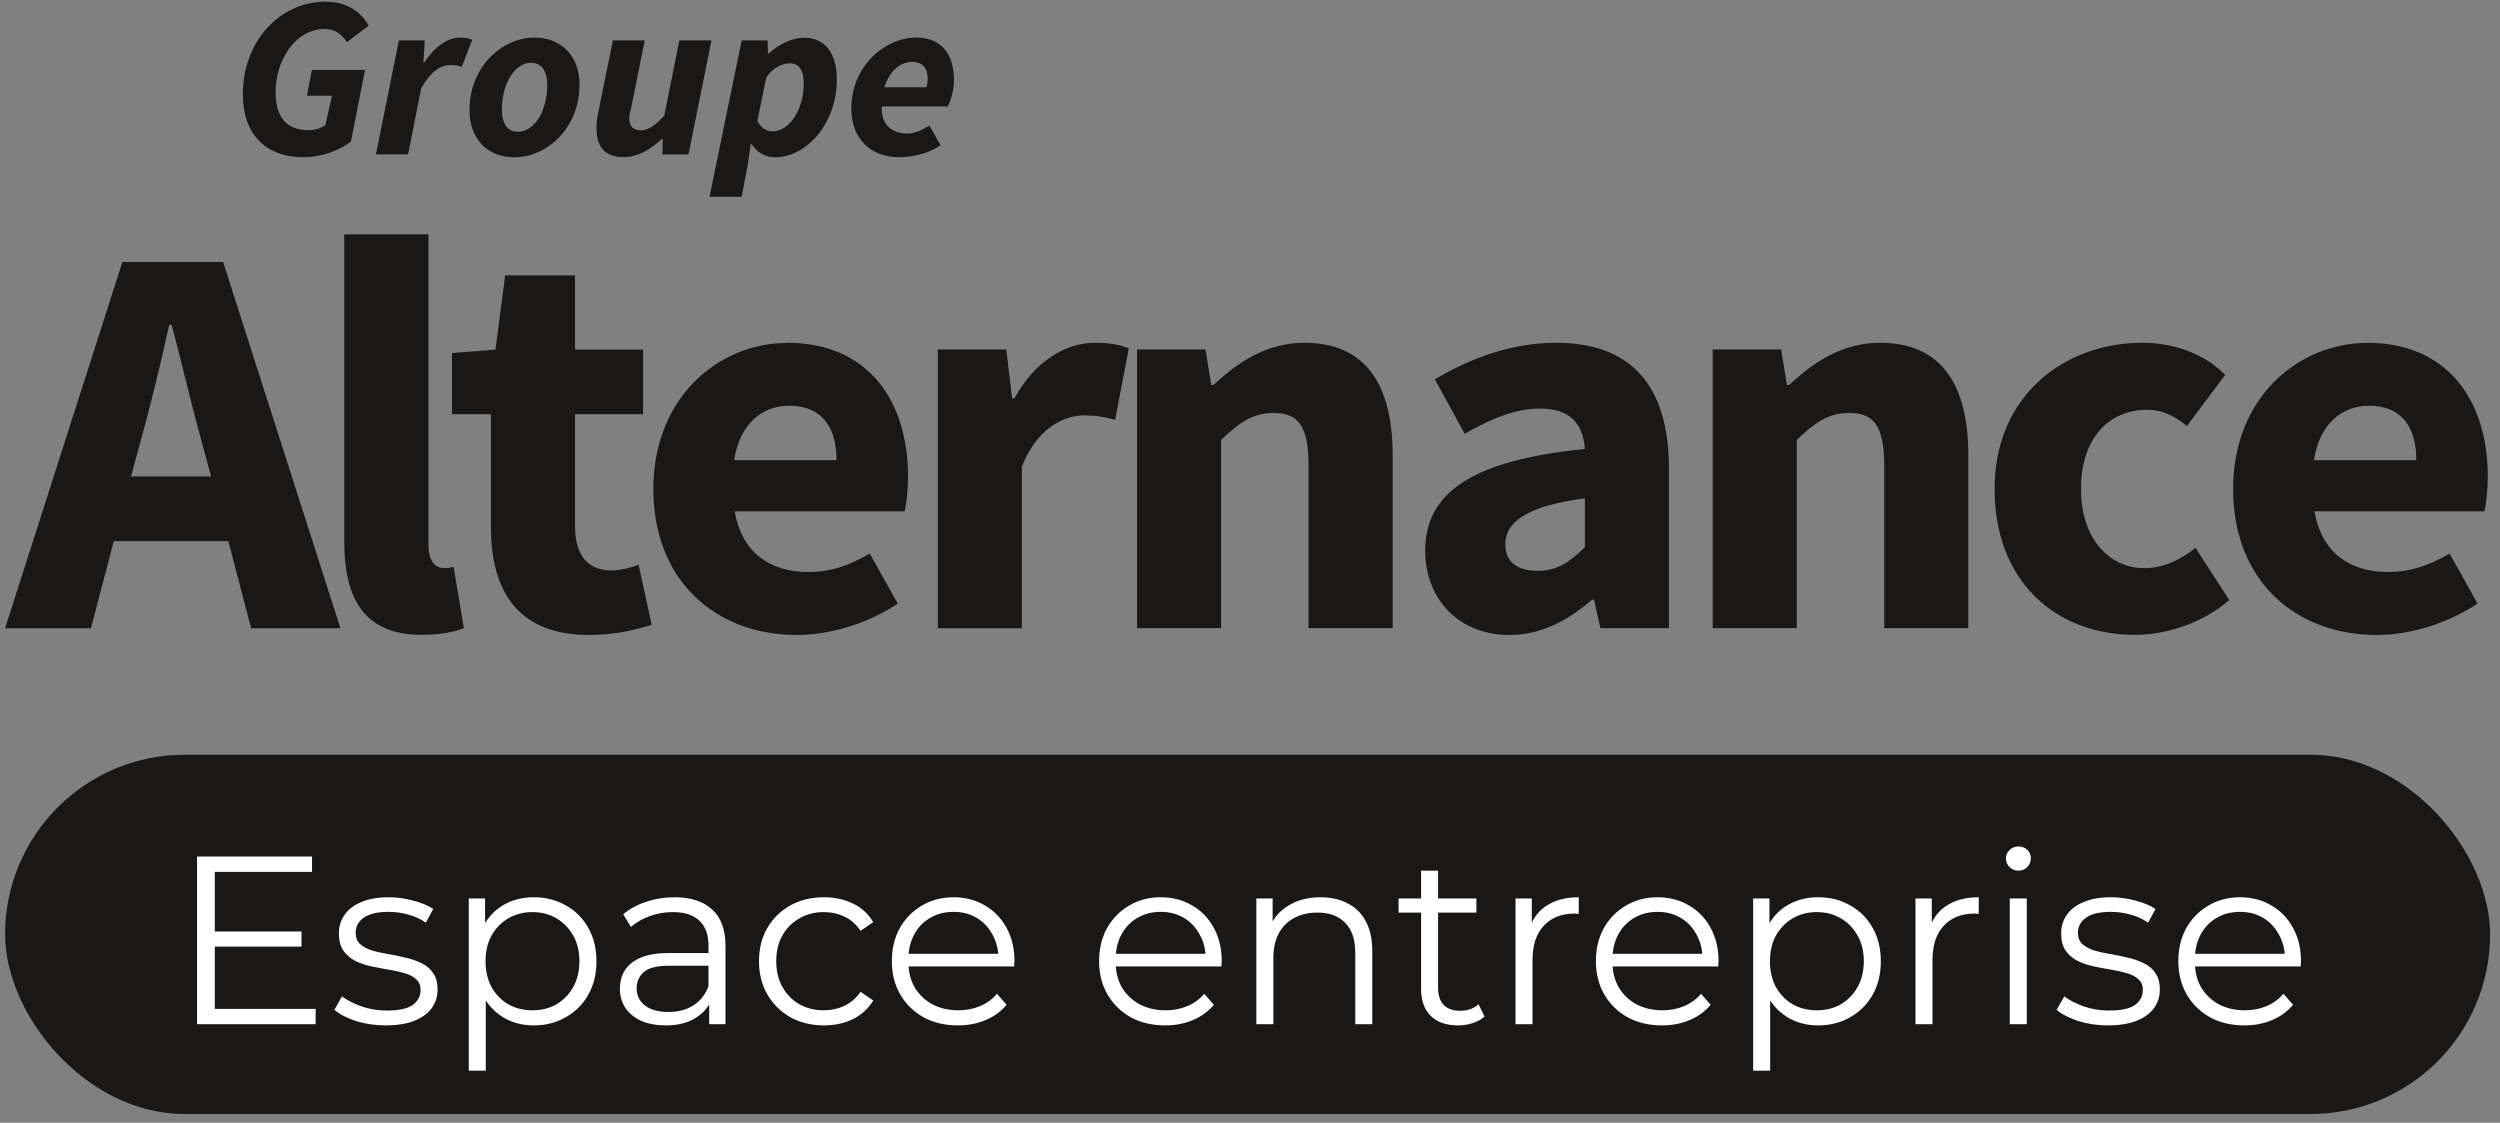<?xml version="1.0" encoding="UTF-8"?> <svg xmlns="http://www.w3.org/2000/svg" width="167" height="75" viewBox="0 0 167 75" fill="none"><rect x="0" y="0" width="167" height="75" fill="#808080" stroke="none"/><path d="M21.782 0.117C23.097 0.117 24.055 0.718 24.631 1.713L23.179 2.815C22.786 2.233 22.339 1.937 21.681 1.937C19.791 1.937 18.412 3.936 18.412 6.16C18.412 7.693 19.024 8.697 20.622 8.697C21.042 8.697 21.453 8.562 21.736 8.356L22.174 6.393H20.503L20.832 4.671H24.384L23.444 9.45C22.658 10.051 21.535 10.499 20.256 10.499C17.736 10.499 16.22 8.948 16.22 6.303C16.22 2.842 18.595 0.108 21.809 0.108" fill="#1A1817"></path><path d="M26.64 2.699H28.375L28.284 4.169H28.348C28.959 3.219 29.836 2.51 30.731 2.51C31.124 2.51 31.37 2.573 31.544 2.663L30.84 4.474C30.64 4.366 30.32 4.348 30.073 4.348C29.389 4.348 28.74 4.824 28.137 5.899L27.261 10.31H25.115L26.649 2.69L26.64 2.699Z" fill="#1A1817"></path><path d="M31.361 7.37C31.361 4.42 33.571 2.51 35.708 2.51C37.507 2.51 38.712 3.757 38.712 5.648C38.712 8.598 36.502 10.508 34.365 10.508C32.548 10.508 31.361 9.261 31.361 7.37ZM33.525 7.316C33.525 8.239 33.881 8.804 34.603 8.804C35.653 8.804 36.557 7.468 36.557 5.684C36.557 4.743 36.182 4.196 35.461 4.196C34.429 4.196 33.525 5.532 33.525 7.316Z" fill="#1A1817"></path><path d="M45.981 10.32H44.246L44.274 9.289H44.21C43.507 9.934 42.612 10.499 41.671 10.499C40.393 10.499 39.845 9.809 39.845 8.535C39.845 8.195 39.89 7.845 39.973 7.46L40.941 2.699H43.068L42.164 7.2C42.082 7.504 42.036 7.72 42.036 7.926C42.036 8.446 42.319 8.706 42.822 8.706C43.278 8.706 43.762 8.401 44.374 7.72L45.379 2.699H47.525L45.99 10.32H45.981Z" fill="#1A1817"></path><path d="M49.936 11.082L49.543 13.144H47.397L49.543 2.699H51.278L51.296 3.577H51.342C52.045 2.95 52.904 2.52 53.707 2.52C55.086 2.52 55.899 3.515 55.899 5.317C55.899 8.222 53.899 10.508 51.771 10.508C51.114 10.508 50.538 10.167 50.191 9.602H50.155L49.936 11.091V11.082ZM51.187 5.182L50.593 8.069C50.831 8.562 51.214 8.777 51.607 8.777C52.684 8.777 53.689 7.397 53.689 5.568C53.689 4.644 53.333 4.232 52.785 4.232C52.301 4.232 51.643 4.474 51.187 5.182Z" fill="#1A1817"></path><path d="M61.186 2.51C63.031 2.51 63.725 3.784 63.725 5.37C63.725 6.097 63.442 6.877 63.314 7.11H58.903C58.839 8.383 59.624 8.921 60.638 8.921C61.122 8.921 61.688 8.643 62.081 8.383L62.83 9.701C62.209 10.131 61.25 10.499 60.045 10.499C58.163 10.499 56.867 9.27 56.867 7.244C56.867 4.42 59.122 2.51 61.186 2.51ZM61.889 5.819C61.935 5.666 61.971 5.469 61.971 5.254C61.971 4.644 61.707 4.133 60.921 4.133C60.191 4.133 59.424 4.698 59.077 5.828H61.889V5.819Z" fill="#1A1817"></path><path d="M15.243 36.149H7.6L6.075 41.968H0.34L8.175 17.501H14.905L22.741 41.968H16.777L15.252 36.149H15.243ZM14.102 31.828L13.49 29.578C12.805 27.139 12.157 24.252 11.463 21.697H11.307C10.732 24.288 10.047 27.139 9.362 29.578L8.75 31.828H14.102Z" fill="#1A1817"></path><path d="M23.005 15.654H28.621V36.409C28.621 37.575 29.16 37.942 29.617 37.942C29.845 37.942 30 37.942 30.302 37.87L30.986 41.959C30.375 42.219 29.416 42.407 28.156 42.407C24.293 42.407 22.996 39.932 22.996 36.176V15.654H23.005Z" fill="#1A1817"></path><path d="M32.795 27.668H30.192V23.579L33.096 23.355L33.745 18.398H38.411V23.355H42.959V27.668H38.411V35.136C38.411 37.234 39.37 38.104 40.858 38.104C41.47 38.104 42.155 37.915 42.657 37.727L43.534 41.743C42.539 42.039 41.16 42.416 39.334 42.416C34.63 42.416 32.795 39.529 32.795 35.208V27.668Z" fill="#1A1817"></path><path d="M52.593 22.898C57.981 22.898 60.656 26.762 60.656 31.828C60.656 32.805 60.538 33.702 60.428 34.159H49.077C49.57 36.974 51.488 38.211 54.008 38.211C55.424 38.211 56.721 37.799 58.099 36.974L59.971 40.318C58.026 41.627 55.497 42.416 53.241 42.416C47.817 42.416 43.644 38.812 43.644 32.662C43.644 26.511 48.036 22.907 52.584 22.907M55.88 30.743C55.88 28.6 54.958 27.103 52.712 27.103C50.949 27.103 49.424 28.268 49.041 30.743H55.88Z" fill="#1A1817"></path><path d="M62.638 23.346H67.222L67.606 26.61H67.761C69.14 24.1 71.204 22.898 73.149 22.898C74.218 22.898 74.866 23.051 75.405 23.275L74.491 28.044C73.807 27.856 73.231 27.748 72.428 27.748C71.012 27.748 69.259 28.645 68.263 31.164V41.968H62.647V23.355L62.638 23.346Z" fill="#1A1817"></path><path d="M75.943 23.346H80.528L80.911 25.713H81.066C82.674 24.216 84.582 22.898 87.139 22.898C91.267 22.898 93.029 25.749 93.029 30.402V41.959H87.413V31.111C87.413 28.412 86.692 27.587 85.084 27.587C83.669 27.587 82.792 28.224 81.569 29.389V41.959H75.953V23.346H75.943Z" fill="#1A1817"></path><path d="M105.869 29.99C105.75 28.34 104.91 27.291 102.883 27.291C101.275 27.291 99.668 27.928 97.842 28.977L95.851 25.337C98.262 23.911 100.974 22.898 103.951 22.898C108.809 22.898 111.485 25.597 111.485 31.299V41.959H106.901L106.481 40.049H106.362C104.755 41.439 102.965 42.416 100.819 42.416C97.376 42.416 95.203 39.942 95.203 36.786C95.203 32.886 98.371 30.743 105.869 29.99ZM102.736 38.13C104.033 38.13 104.873 37.53 105.869 36.553V33.289C101.851 33.818 100.554 34.939 100.554 36.364C100.554 37.566 101.394 38.13 102.736 38.13Z" fill="#1A1817"></path><path d="M114.398 23.346H118.982L119.366 25.713H119.521C121.128 24.216 123.037 22.898 125.594 22.898C129.721 22.898 131.484 25.749 131.484 30.402V41.959H125.868V31.111C125.868 28.412 125.137 27.587 123.539 27.587C122.124 27.587 121.247 28.224 120.023 29.389V41.959H114.407V23.346H114.398Z" fill="#1A1817"></path><path d="M143.1 22.898C145.428 22.898 147.383 23.759 148.643 25.041L146.086 28.457C145.173 27.704 144.323 27.372 143.447 27.372C140.735 27.372 139.009 29.434 139.009 32.662C139.009 35.889 140.808 37.951 143.255 37.951C144.634 37.951 145.739 37.315 146.661 36.597L148.917 40.085C147.081 41.663 144.67 42.407 142.607 42.407C137.328 42.407 133.237 38.839 133.237 32.653C133.237 26.466 137.867 22.898 143.1 22.898Z" fill="#1A1817"></path><path d="M158.122 22.898C163.51 22.898 166.185 26.762 166.185 31.828C166.185 32.805 166.066 33.702 165.957 34.159H154.606C155.099 36.974 157.017 38.211 159.537 38.211C160.953 38.211 162.249 37.799 163.628 36.974L165.5 40.318C163.546 41.627 161.026 42.416 158.77 42.416C153.346 42.416 149.172 38.812 149.172 32.662C149.172 26.511 153.574 22.907 158.122 22.907M161.409 30.743C161.409 28.6 160.496 27.103 158.24 27.103C156.487 27.103 154.953 28.268 154.569 30.743H161.409Z" fill="#1A1817"></path><rect x="0.34" y="50.416" width="166" height="24" rx="12" fill="#1A1817"></rect><path d="M14.22 62.224H20.14V63.232H14.22V62.224ZM14.348 67.392H21.084V68.416H13.164V57.216H20.844V58.24H14.348V67.392ZM25.758 68.496C25.065 68.496 24.409 68.4 23.79 68.208C23.171 68.005 22.686 67.755 22.334 67.456L22.846 66.56C23.187 66.816 23.625 67.04 24.158 67.232C24.691 67.413 25.251 67.504 25.838 67.504C26.638 67.504 27.214 67.381 27.566 67.136C27.918 66.88 28.094 66.544 28.094 66.128C28.094 65.819 27.993 65.579 27.79 65.408C27.598 65.227 27.342 65.093 27.022 65.008C26.702 64.912 26.345 64.832 25.95 64.768C25.555 64.704 25.161 64.629 24.766 64.544C24.382 64.459 24.03 64.336 23.71 64.176C23.39 64.005 23.129 63.776 22.926 63.488C22.734 63.2 22.638 62.816 22.638 62.336C22.638 61.877 22.766 61.467 23.022 61.104C23.278 60.741 23.651 60.459 24.142 60.256C24.643 60.043 25.251 59.936 25.966 59.936C26.51 59.936 27.054 60.011 27.598 60.16C28.142 60.299 28.59 60.485 28.942 60.72L28.446 61.632C28.073 61.376 27.673 61.195 27.246 61.088C26.819 60.971 26.393 60.912 25.966 60.912C25.209 60.912 24.649 61.045 24.286 61.312C23.934 61.568 23.758 61.899 23.758 62.304C23.758 62.624 23.854 62.875 24.046 63.056C24.249 63.237 24.51 63.381 24.83 63.488C25.161 63.584 25.518 63.664 25.902 63.728C26.297 63.792 26.686 63.872 27.07 63.968C27.465 64.053 27.822 64.176 28.142 64.336C28.473 64.485 28.734 64.704 28.926 64.992C29.129 65.269 29.23 65.637 29.23 66.096C29.23 66.587 29.091 67.013 28.814 67.376C28.547 67.728 28.153 68.005 27.63 68.208C27.118 68.4 26.494 68.496 25.758 68.496ZM35.651 68.496C34.925 68.496 34.269 68.331 33.682 68C33.096 67.659 32.627 67.173 32.275 66.544C31.933 65.904 31.762 65.125 31.762 64.208C31.762 63.291 31.933 62.517 32.275 61.888C32.616 61.248 33.08 60.763 33.666 60.432C34.253 60.101 34.914 59.936 35.651 59.936C36.45 59.936 37.165 60.117 37.794 60.48C38.434 60.832 38.936 61.333 39.298 61.984C39.661 62.624 39.843 63.365 39.843 64.208C39.843 65.061 39.661 65.808 39.298 66.448C38.936 67.088 38.434 67.589 37.794 67.952C37.165 68.315 36.45 68.496 35.651 68.496ZM31.314 71.52V60.016H32.403V62.544L32.291 64.224L32.45 65.92V71.52H31.314ZM35.571 67.488C36.168 67.488 36.701 67.355 37.17 67.088C37.64 66.811 38.013 66.427 38.291 65.936C38.568 65.435 38.706 64.859 38.706 64.208C38.706 63.557 38.568 62.987 38.291 62.496C38.013 62.005 37.64 61.621 37.17 61.344C36.701 61.067 36.168 60.928 35.571 60.928C34.973 60.928 34.434 61.067 33.955 61.344C33.485 61.621 33.112 62.005 32.834 62.496C32.568 62.987 32.434 63.557 32.434 64.208C32.434 64.859 32.568 65.435 32.834 65.936C33.112 66.427 33.485 66.811 33.955 67.088C34.434 67.355 34.973 67.488 35.571 67.488ZM47.375 68.416V66.56L47.327 66.256V63.152C47.327 62.437 47.125 61.888 46.719 61.504C46.325 61.12 45.733 60.928 44.943 60.928C44.399 60.928 43.882 61.019 43.391 61.2C42.901 61.381 42.485 61.621 42.143 61.92L41.631 61.072C42.058 60.709 42.57 60.432 43.167 60.24C43.765 60.037 44.394 59.936 45.055 59.936C46.143 59.936 46.981 60.208 47.567 60.752C48.165 61.285 48.463 62.101 48.463 63.2V68.416H47.375ZM44.479 68.496C43.85 68.496 43.301 68.395 42.831 68.192C42.373 67.979 42.021 67.691 41.775 67.328C41.53 66.955 41.407 66.528 41.407 66.048C41.407 65.611 41.509 65.216 41.711 64.864C41.925 64.501 42.266 64.213 42.735 64C43.215 63.776 43.855 63.664 44.655 63.664H47.551V64.512H44.687C43.877 64.512 43.311 64.656 42.991 64.944C42.682 65.232 42.527 65.589 42.527 66.016C42.527 66.496 42.714 66.88 43.087 67.168C43.461 67.456 43.983 67.6 44.655 67.6C45.295 67.6 45.845 67.456 46.303 67.168C46.773 66.869 47.114 66.443 47.327 65.888L47.583 66.672C47.37 67.227 46.997 67.669 46.463 68C45.941 68.331 45.279 68.496 44.479 68.496ZM55.037 68.496C54.205 68.496 53.458 68.315 52.797 67.952C52.146 67.579 51.634 67.072 51.261 66.432C50.888 65.781 50.701 65.04 50.701 64.208C50.701 63.365 50.888 62.624 51.261 61.984C51.634 61.344 52.146 60.843 52.797 60.48C53.458 60.117 54.205 59.936 55.037 59.936C55.752 59.936 56.397 60.075 56.973 60.352C57.549 60.629 58.002 61.045 58.333 61.6L57.485 62.176C57.197 61.749 56.84 61.435 56.413 61.232C55.986 61.029 55.522 60.928 55.021 60.928C54.423 60.928 53.885 61.067 53.405 61.344C52.925 61.611 52.546 61.989 52.269 62.48C51.992 62.971 51.853 63.547 51.853 64.208C51.853 64.869 51.992 65.445 52.269 65.936C52.546 66.427 52.925 66.811 53.405 67.088C53.885 67.355 54.423 67.488 55.021 67.488C55.522 67.488 55.986 67.387 56.413 67.184C56.84 66.981 57.197 66.672 57.485 66.256L58.333 66.832C58.002 67.376 57.549 67.792 56.973 68.08C56.397 68.357 55.752 68.496 55.037 68.496ZM63.992 68.496C63.117 68.496 62.349 68.315 61.688 67.952C61.026 67.579 60.509 67.072 60.136 66.432C59.763 65.781 59.576 65.04 59.576 64.208C59.576 63.376 59.752 62.64 60.104 62C60.467 61.36 60.957 60.859 61.576 60.496C62.205 60.123 62.909 59.936 63.688 59.936C64.477 59.936 65.176 60.117 65.784 60.48C66.403 60.832 66.888 61.333 67.24 61.984C67.592 62.624 67.768 63.365 67.768 64.208C67.768 64.261 67.763 64.32 67.752 64.384C67.752 64.437 67.752 64.496 67.752 64.56H60.44V63.712H67.144L66.696 64.048C66.696 63.44 66.562 62.901 66.296 62.432C66.04 61.952 65.688 61.579 65.24 61.312C64.792 61.045 64.275 60.912 63.688 60.912C63.112 60.912 62.594 61.045 62.136 61.312C61.677 61.579 61.32 61.952 61.064 62.432C60.808 62.912 60.68 63.461 60.68 64.08V64.256C60.68 64.896 60.819 65.461 61.096 65.952C61.384 66.432 61.779 66.811 62.28 67.088C62.792 67.355 63.373 67.488 64.024 67.488C64.536 67.488 65.01 67.397 65.448 67.216C65.896 67.035 66.28 66.757 66.6 66.384L67.24 67.12C66.867 67.568 66.397 67.909 65.832 68.144C65.277 68.379 64.664 68.496 63.992 68.496ZM77.836 68.496C76.961 68.496 76.193 68.315 75.532 67.952C74.87 67.579 74.353 67.072 73.98 66.432C73.606 65.781 73.42 65.04 73.42 64.208C73.42 63.376 73.596 62.64 73.948 62C74.31 61.36 74.801 60.859 75.42 60.496C76.049 60.123 76.753 59.936 77.532 59.936C78.321 59.936 79.02 60.117 79.628 60.48C80.246 60.832 80.732 61.333 81.084 61.984C81.436 62.624 81.612 63.365 81.612 64.208C81.612 64.261 81.606 64.32 81.596 64.384C81.596 64.437 81.596 64.496 81.596 64.56H74.284V63.712H80.988L80.54 64.048C80.54 63.44 80.406 62.901 80.14 62.432C79.884 61.952 79.532 61.579 79.084 61.312C78.636 61.045 78.118 60.912 77.532 60.912C76.956 60.912 76.438 61.045 75.98 61.312C75.521 61.579 75.164 61.952 74.908 62.432C74.652 62.912 74.524 63.461 74.524 64.08V64.256C74.524 64.896 74.662 65.461 74.94 65.952C75.228 66.432 75.622 66.811 76.124 67.088C76.636 67.355 77.217 67.488 77.868 67.488C78.38 67.488 78.854 67.397 79.292 67.216C79.74 67.035 80.124 66.757 80.444 66.384L81.084 67.12C80.71 67.568 80.241 67.909 79.676 68.144C79.121 68.379 78.508 68.496 77.836 68.496ZM88.212 59.936C88.894 59.936 89.492 60.069 90.004 60.336C90.526 60.592 90.932 60.987 91.22 61.52C91.519 62.053 91.668 62.725 91.668 63.536V68.416H90.532V63.648C90.532 62.763 90.308 62.096 89.86 61.648C89.422 61.189 88.804 60.96 88.004 60.96C87.406 60.96 86.884 61.083 86.436 61.328C85.999 61.563 85.657 61.909 85.412 62.368C85.177 62.816 85.06 63.36 85.06 64V68.416H83.924V60.016H85.012V62.32L84.836 61.888C85.103 61.28 85.529 60.805 86.116 60.464C86.703 60.112 87.401 59.936 88.212 59.936ZM97.392 68.496C96.603 68.496 95.995 68.283 95.568 67.856C95.142 67.429 94.928 66.827 94.928 66.048V58.16H96.064V65.984C96.064 66.475 96.187 66.853 96.432 67.12C96.688 67.387 97.051 67.52 97.52 67.52C98.022 67.52 98.438 67.376 98.768 67.088L99.168 67.904C98.944 68.107 98.672 68.256 98.352 68.352C98.043 68.448 97.723 68.496 97.392 68.496ZM93.424 60.96V60.016H98.624V60.96H93.424ZM101.236 68.416V60.016H102.324V62.304L102.212 61.904C102.447 61.264 102.842 60.779 103.396 60.448C103.951 60.107 104.639 59.936 105.46 59.936V61.04C105.418 61.04 105.375 61.04 105.332 61.04C105.29 61.029 105.247 61.024 105.204 61.024C104.319 61.024 103.626 61.296 103.124 61.84C102.623 62.373 102.372 63.136 102.372 64.128V68.416H101.236ZM111.023 68.496C110.148 68.496 109.38 68.315 108.719 67.952C108.058 67.579 107.54 67.072 107.167 66.432C106.794 65.781 106.607 65.04 106.607 64.208C106.607 63.376 106.783 62.64 107.135 62C107.498 61.36 107.988 60.859 108.607 60.496C109.236 60.123 109.94 59.936 110.719 59.936C111.508 59.936 112.207 60.117 112.815 60.48C113.434 60.832 113.919 61.333 114.271 61.984C114.623 62.624 114.799 63.365 114.799 64.208C114.799 64.261 114.794 64.32 114.783 64.384C114.783 64.437 114.783 64.496 114.783 64.56H107.471V63.712H114.175L113.727 64.048C113.727 63.44 113.594 62.901 113.327 62.432C113.071 61.952 112.719 61.579 112.271 61.312C111.823 61.045 111.306 60.912 110.719 60.912C110.143 60.912 109.626 61.045 109.167 61.312C108.708 61.579 108.351 61.952 108.095 62.432C107.839 62.912 107.711 63.461 107.711 64.08V64.256C107.711 64.896 107.85 65.461 108.127 65.952C108.415 66.432 108.81 66.811 109.311 67.088C109.823 67.355 110.404 67.488 111.055 67.488C111.567 67.488 112.042 67.397 112.479 67.216C112.927 67.035 113.311 66.757 113.631 66.384L114.271 67.12C113.898 67.568 113.428 67.909 112.863 68.144C112.308 68.379 111.695 68.496 111.023 68.496ZM121.447 68.496C120.722 68.496 120.066 68.331 119.479 68C118.893 67.659 118.423 67.173 118.071 66.544C117.73 65.904 117.559 65.125 117.559 64.208C117.559 63.291 117.73 62.517 118.071 61.888C118.413 61.248 118.877 60.763 119.463 60.432C120.05 60.101 120.711 59.936 121.447 59.936C122.247 59.936 122.962 60.117 123.591 60.48C124.231 60.832 124.733 61.333 125.095 61.984C125.458 62.624 125.639 63.365 125.639 64.208C125.639 65.061 125.458 65.808 125.095 66.448C124.733 67.088 124.231 67.589 123.591 67.952C122.962 68.315 122.247 68.496 121.447 68.496ZM117.111 71.52V60.016H118.199V62.544L118.087 64.224L118.247 65.92V71.52H117.111ZM121.367 67.488C121.965 67.488 122.498 67.355 122.967 67.088C123.437 66.811 123.81 66.427 124.087 65.936C124.365 65.435 124.503 64.859 124.503 64.208C124.503 63.557 124.365 62.987 124.087 62.496C123.81 62.005 123.437 61.621 122.967 61.344C122.498 61.067 121.965 60.928 121.367 60.928C120.77 60.928 120.231 61.067 119.751 61.344C119.282 61.621 118.909 62.005 118.631 62.496C118.365 62.987 118.231 63.557 118.231 64.208C118.231 64.859 118.365 65.435 118.631 65.936C118.909 66.427 119.282 66.811 119.751 67.088C120.231 67.355 120.77 67.488 121.367 67.488ZM127.955 68.416V60.016H129.043V62.304L128.931 61.904C129.166 61.264 129.56 60.779 130.115 60.448C130.67 60.107 131.358 59.936 132.179 59.936V61.04C132.136 61.04 132.094 61.04 132.051 61.04C132.008 61.029 131.966 61.024 131.923 61.024C131.038 61.024 130.344 61.296 129.843 61.84C129.342 62.373 129.091 63.136 129.091 64.128V68.416H127.955ZM134.252 68.416V60.016H135.388V68.416H134.252ZM134.828 58.16C134.593 58.16 134.396 58.08 134.236 57.92C134.076 57.76 133.996 57.568 133.996 57.344C133.996 57.12 134.076 56.933 134.236 56.784C134.396 56.624 134.593 56.544 134.828 56.544C135.063 56.544 135.26 56.619 135.42 56.768C135.58 56.917 135.66 57.104 135.66 57.328C135.66 57.563 135.58 57.76 135.42 57.92C135.271 58.08 135.073 58.16 134.828 58.16ZM140.805 68.496C140.112 68.496 139.456 68.4 138.837 68.208C138.218 68.005 137.733 67.755 137.381 67.456L137.893 66.56C138.234 66.816 138.672 67.04 139.205 67.232C139.738 67.413 140.298 67.504 140.885 67.504C141.685 67.504 142.261 67.381 142.613 67.136C142.965 66.88 143.141 66.544 143.141 66.128C143.141 65.819 143.04 65.579 142.837 65.408C142.645 65.227 142.389 65.093 142.069 65.008C141.749 64.912 141.392 64.832 140.997 64.768C140.602 64.704 140.208 64.629 139.813 64.544C139.429 64.459 139.077 64.336 138.757 64.176C138.437 64.005 138.176 63.776 137.973 63.488C137.781 63.2 137.685 62.816 137.685 62.336C137.685 61.877 137.813 61.467 138.069 61.104C138.325 60.741 138.698 60.459 139.189 60.256C139.69 60.043 140.298 59.936 141.013 59.936C141.557 59.936 142.101 60.011 142.645 60.16C143.189 60.299 143.637 60.485 143.989 60.72L143.493 61.632C143.12 61.376 142.72 61.195 142.293 61.088C141.866 60.971 141.44 60.912 141.013 60.912C140.256 60.912 139.696 61.045 139.333 61.312C138.981 61.568 138.805 61.899 138.805 62.304C138.805 62.624 138.901 62.875 139.093 63.056C139.296 63.237 139.557 63.381 139.877 63.488C140.208 63.584 140.565 63.664 140.949 63.728C141.344 63.792 141.733 63.872 142.117 63.968C142.512 64.053 142.869 64.176 143.189 64.336C143.52 64.485 143.781 64.704 143.973 64.992C144.176 65.269 144.277 65.637 144.277 66.096C144.277 66.587 144.138 67.013 143.861 67.376C143.594 67.728 143.2 68.005 142.677 68.208C142.165 68.4 141.541 68.496 140.805 68.496ZM149.929 68.496C149.055 68.496 148.287 68.315 147.625 67.952C146.964 67.579 146.447 67.072 146.073 66.432C145.7 65.781 145.513 65.04 145.513 64.208C145.513 63.376 145.689 62.64 146.041 62C146.404 61.36 146.895 60.859 147.513 60.496C148.143 60.123 148.847 59.936 149.625 59.936C150.415 59.936 151.113 60.117 151.721 60.48C152.34 60.832 152.825 61.333 153.177 61.984C153.529 62.624 153.705 63.365 153.705 64.208C153.705 64.261 153.7 64.32 153.689 64.384C153.689 64.437 153.689 64.496 153.689 64.56H146.377V63.712H153.081L152.633 64.048C152.633 63.44 152.5 62.901 152.233 62.432C151.977 61.952 151.625 61.579 151.177 61.312C150.729 61.045 150.212 60.912 149.625 60.912C149.049 60.912 148.532 61.045 148.073 61.312C147.615 61.579 147.257 61.952 147.001 62.432C146.745 62.912 146.617 63.461 146.617 64.08V64.256C146.617 64.896 146.756 65.461 147.033 65.952C147.321 66.432 147.716 66.811 148.217 67.088C148.729 67.355 149.311 67.488 149.961 67.488C150.473 67.488 150.948 67.397 151.385 67.216C151.833 67.035 152.217 66.757 152.537 66.384L153.177 67.12C152.804 67.568 152.335 67.909 151.769 68.144C151.215 68.379 150.601 68.496 149.929 68.496Z" fill="white"></path></svg> 